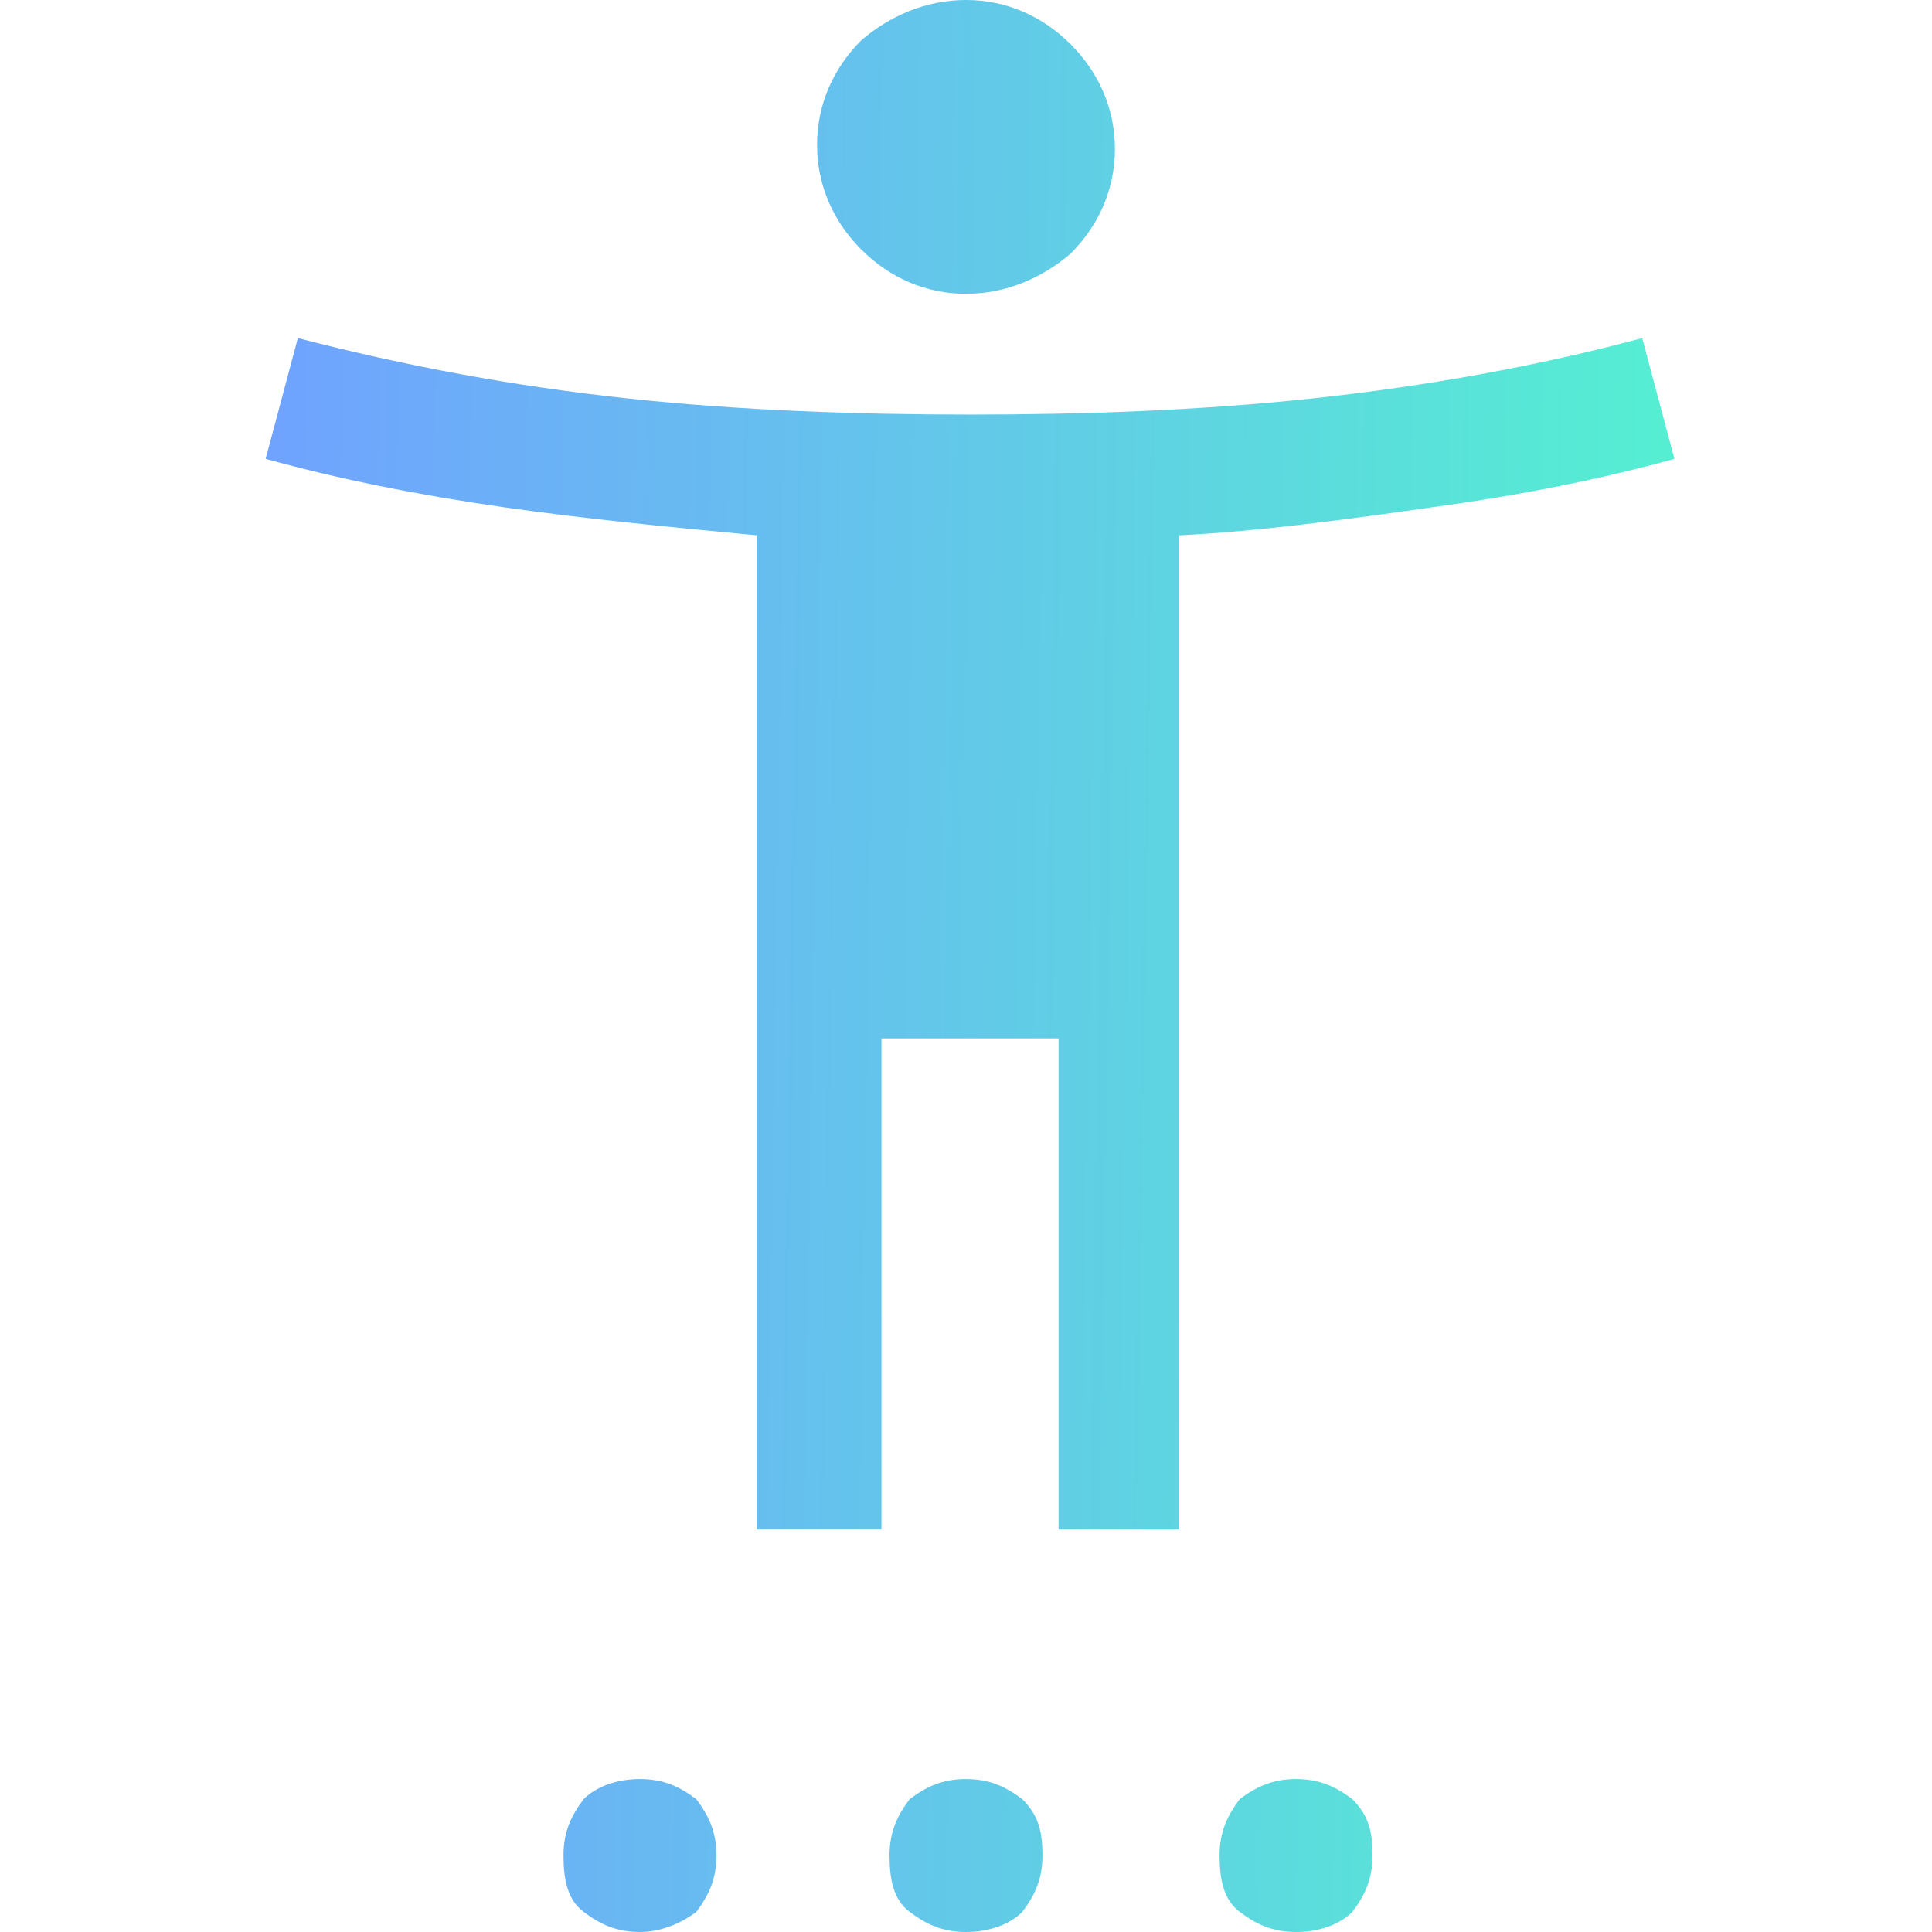 <svg width="48" height="48" viewBox="0 0 48 48" fill="none" xmlns="http://www.w3.org/2000/svg">
<path d="M24 7.3C23 7.3 22.1 6.9 21.4 6.2C20.7 5.5 20.3 4.6 20.3 3.6C20.3 2.6 20.7 1.7 21.4 1C22.1 0.4 23 0 24 0C25 0 25.9 0.4 26.6 1.1C27.3 1.8 27.7 2.7 27.7 3.7C27.7 4.7 27.3 5.6 26.6 6.3C25.9 6.9 25 7.3 24 7.3ZM18.8 38V13.3C16.7 13.1 14.6 12.9 12.5 12.6C10.4 12.3 8.4 11.9 6.6 11.4L7.4 8.4C10.1 9.1 12.8 9.6 15.6 9.9C18.4 10.2 21.3 10.3 24.1 10.3C26.9 10.3 29.8 10.2 32.6 9.9C35.4 9.6 38.2 9.1 40.8 8.4L41.6 11.4C39.8 11.9 37.8 12.3 35.6 12.6C33.5 12.9 31.3 13.2 29.3 13.3V38H26.3V25.8H21.9V38H18.8ZM15.9 48C15.3 48 14.9 47.8 14.5 47.5C14.1 47.2 14 46.7 14 46.1C14 45.5 14.2 45.1 14.5 44.7C14.8 44.4 15.3 44.2 15.9 44.2C16.5 44.2 16.9 44.4 17.3 44.7C17.6 45.1 17.8 45.5 17.8 46.1C17.8 46.7 17.6 47.1 17.3 47.5C16.9 47.8 16.4 48 15.9 48ZM24 48C23.4 48 23 47.8 22.6 47.5C22.2 47.2 22.1 46.7 22.1 46.1C22.1 45.5 22.3 45.1 22.6 44.7C23 44.4 23.4 44.2 24 44.2C24.6 44.2 25 44.4 25.4 44.7C25.8 45.1 25.9 45.5 25.9 46.1C25.9 46.7 25.7 47.1 25.4 47.5C25.1 47.8 24.6 48 24 48ZM32.2 48C31.6 48 31.2 47.8 30.8 47.5C30.4 47.2 30.3 46.7 30.3 46.1C30.3 45.5 30.5 45.1 30.8 44.7C31.2 44.4 31.6 44.2 32.2 44.2C32.8 44.2 33.2 44.4 33.6 44.7C34 45.1 34.1 45.5 34.1 46.1C34.1 46.7 33.9 47.1 33.6 47.5C33.3 47.8 32.8 48 32.2 48Z" fill="url(#paint0_linear_2066_3175)"/>
<defs>
<linearGradient id="paint0_linear_2066_3175" x1="6.6" y1="0" x2="42.359" y2="0.572" gradientUnits="userSpaceOnUse">
<stop stop-color="#70A2FF"/>
<stop offset="1" stop-color="#54F0D1"/>
</linearGradient>
</defs>
</svg>
